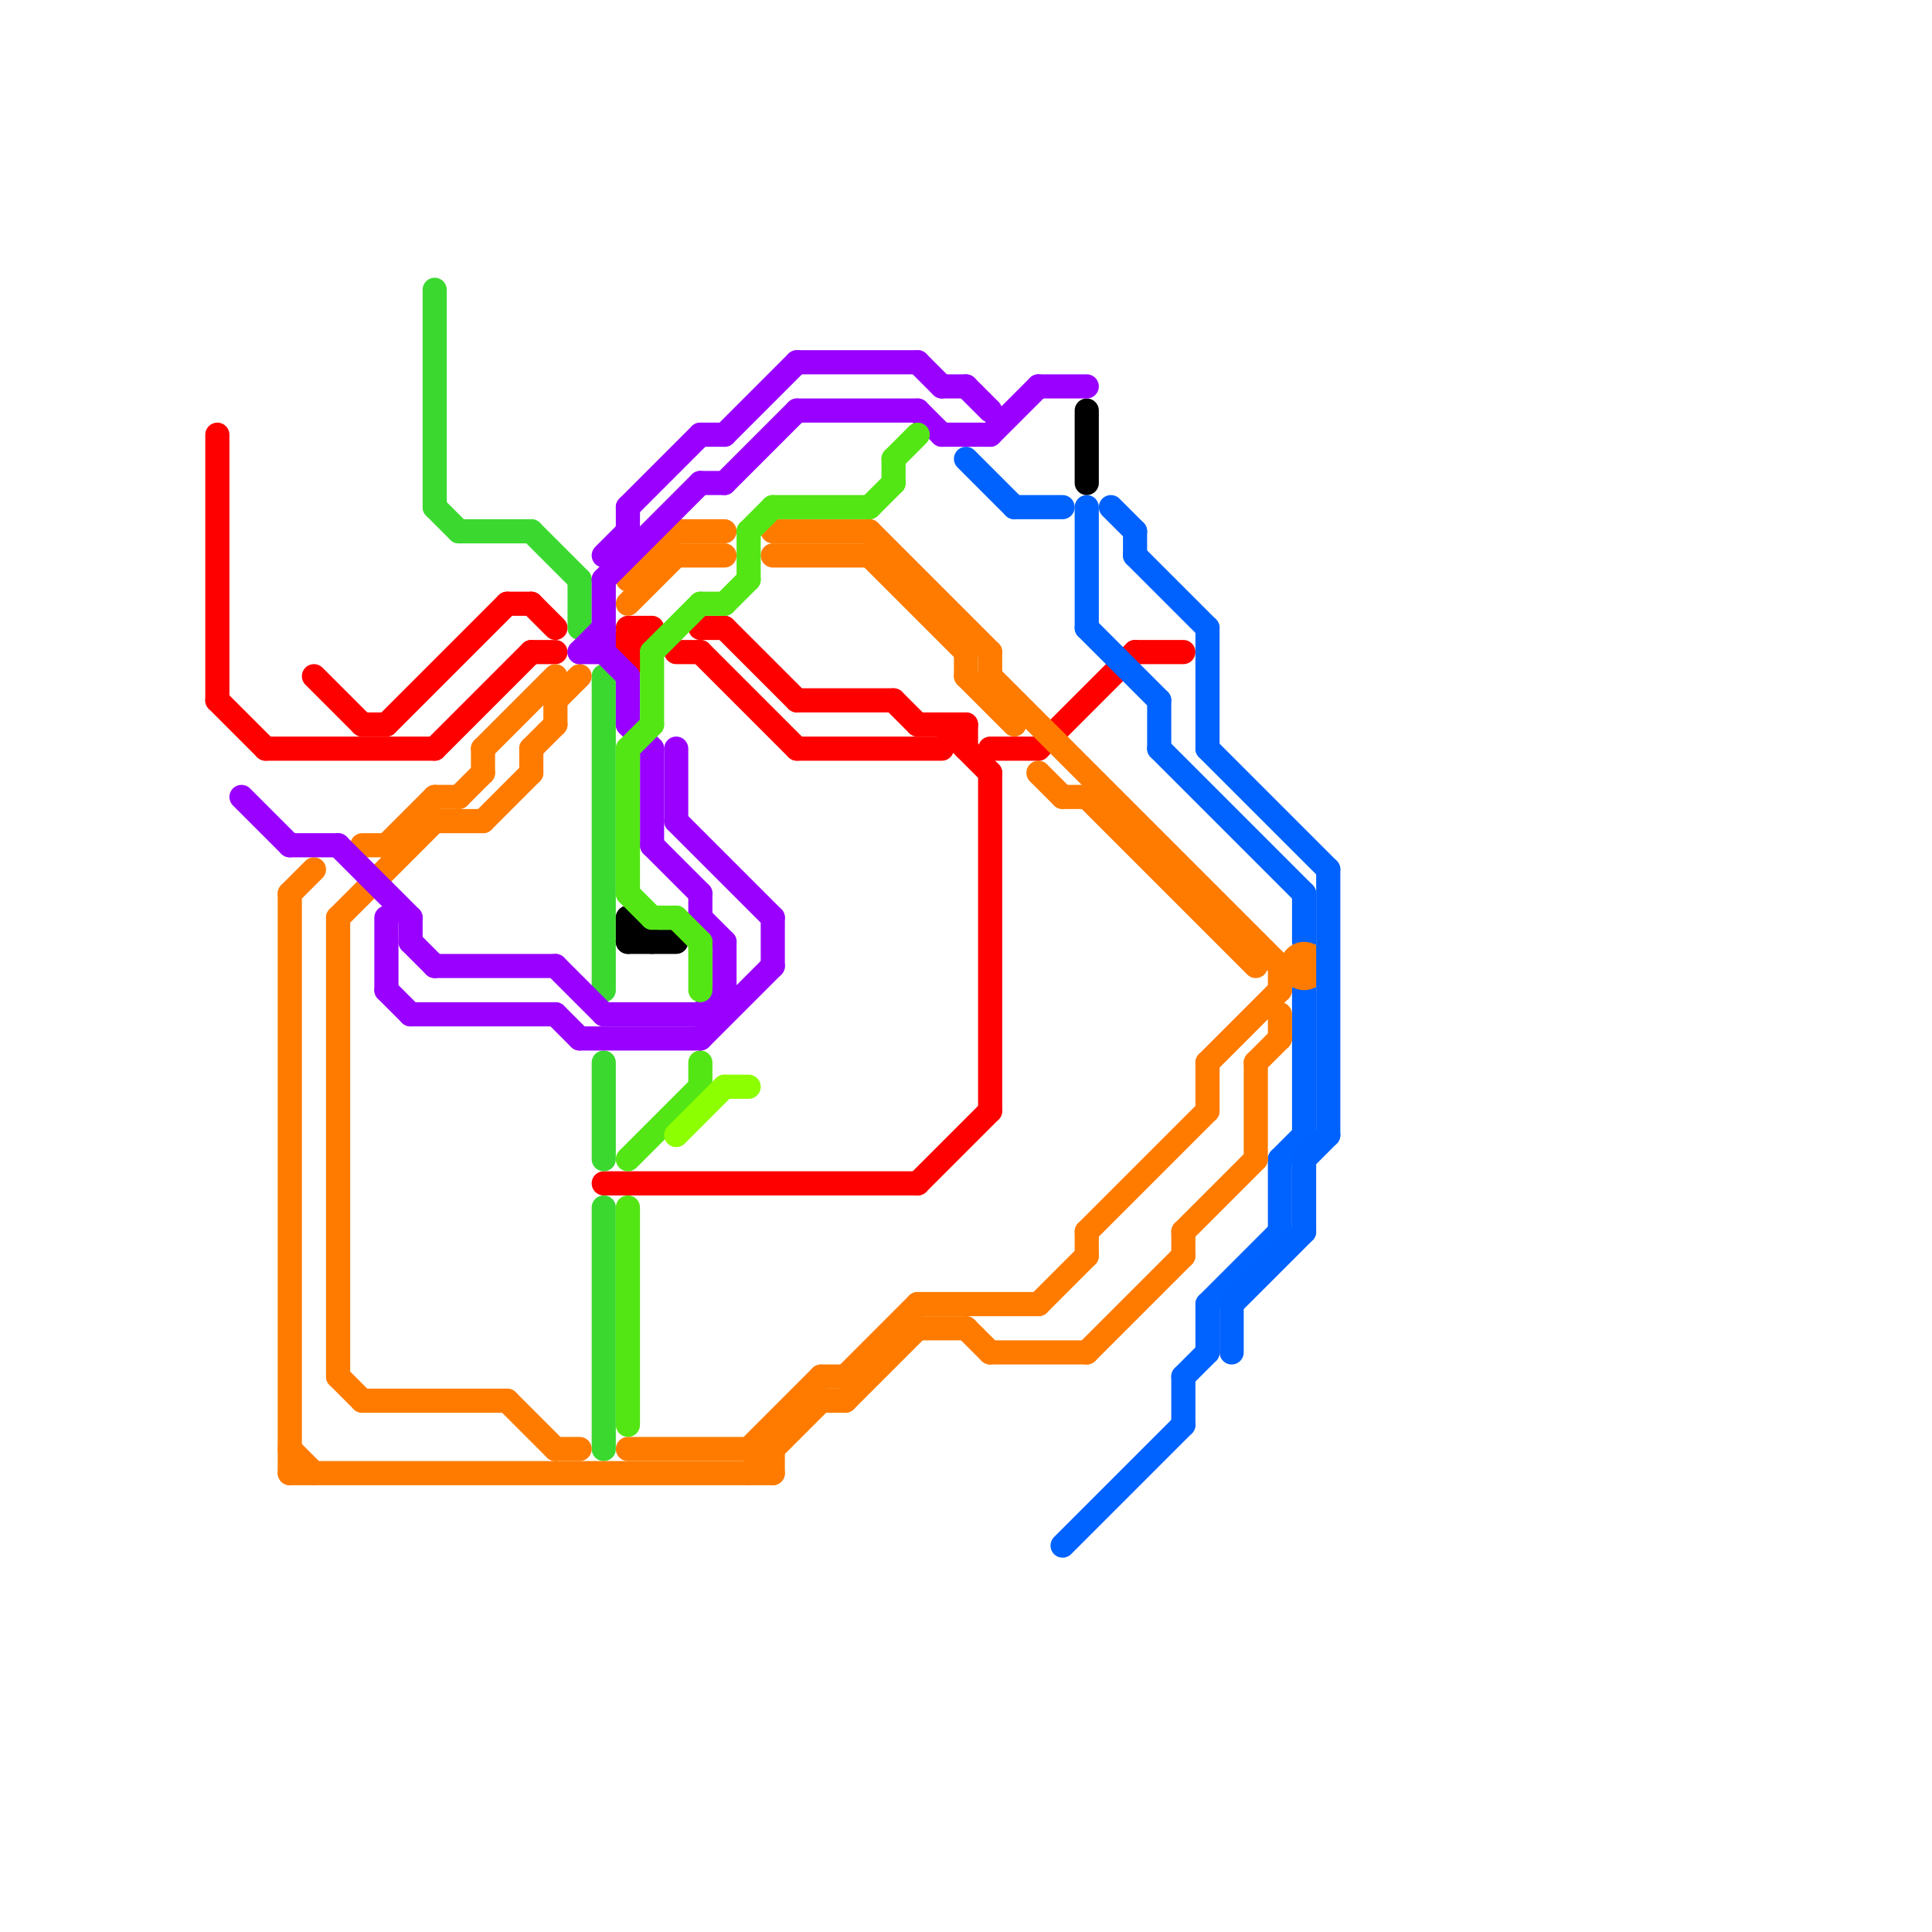 
<svg version="1.1" xmlns="http://www.w3.org/2000/svg" viewBox="0 0 80 80">
<style>text { font: 1px Helvetica; font-weight: 600; white-space: pre; dominant-baseline: central; } line { stroke-width: 1; fill: none; stroke-linecap: round; stroke-linejoin: round; } .c0 { stroke: #ff0000 } .c1 { stroke: #fe0000 } .c2 { stroke: #3bd930 } .c3 { stroke: #0062ff } .c4 { stroke: #ff7b00 } .c5 { stroke: #fe7b00 } .c6 { stroke: #0062fe } .c7 { stroke: #000000 } .c8 { stroke: #9900ff } .c9 { stroke: #53e614 } .c10 { stroke: #8cff00 } .c11 { stroke: #9900fe } .w1 { stroke-width: 1; }</style><defs><g id="ct-xf"><circle r="0.5" fill="#fff" stroke="#000" stroke-width="0.2"/></g><g id="ct"><circle r="0.5" fill="#fff" stroke="#000" stroke-width="0.1"/></g></defs><line class="c0 " x1="29" y1="27" x2="33" y2="31"/><line class="c0 " x1="22" y1="27" x2="23" y2="27"/><line class="c0 " x1="18" y1="31" x2="22" y2="27"/><line class="c0 " x1="28" y1="27" x2="29" y2="27"/><line class="c0 " x1="11" y1="31" x2="18" y2="31"/><line class="c0 " x1="47" y1="27" x2="49" y2="27"/><line class="c0 " x1="43" y1="31" x2="47" y2="27"/><line class="c0 " x1="9" y1="29" x2="11" y2="31"/><line class="c0 " x1="9" y1="18" x2="9" y2="29"/><line class="c0 " x1="33" y1="31" x2="39" y2="31"/><line class="c0 " x1="41" y1="31" x2="43" y2="31"/><circle cx="26" cy="27" r="1" fill="#ff0000" /><line class="c1 " x1="16" y1="30" x2="21" y2="25"/><line class="c1 " x1="22" y1="25" x2="23" y2="26"/><line class="c1 " x1="26" y1="26" x2="27" y2="26"/><line class="c1 " x1="38" y1="49" x2="41" y2="46"/><line class="c1 " x1="37" y1="29" x2="38" y2="30"/><line class="c1 " x1="30" y1="26" x2="33" y2="29"/><line class="c1 " x1="25" y1="49" x2="38" y2="49"/><line class="c1 " x1="40" y1="30" x2="40" y2="31"/><line class="c1 " x1="33" y1="29" x2="37" y2="29"/><line class="c1 " x1="21" y1="25" x2="22" y2="25"/><line class="c1 " x1="38" y1="30" x2="40" y2="30"/><line class="c1 " x1="39" y1="30" x2="41" y2="32"/><line class="c1 " x1="29" y1="26" x2="30" y2="26"/><line class="c1 " x1="41" y1="32" x2="41" y2="46"/><line class="c1 " x1="15" y1="30" x2="16" y2="30"/><line class="c1 " x1="13" y1="28" x2="15" y2="30"/><line class="c2 " x1="24" y1="24" x2="24" y2="26"/><line class="c2 " x1="18" y1="12" x2="18" y2="21"/><line class="c2 " x1="22" y1="22" x2="24" y2="24"/><line class="c2 " x1="25" y1="44" x2="25" y2="48"/><line class="c2 " x1="25" y1="50" x2="25" y2="60"/><line class="c2 " x1="25" y1="28" x2="25" y2="41"/><line class="c2 " x1="18" y1="21" x2="19" y2="22"/><line class="c2 " x1="19" y1="22" x2="22" y2="22"/><line class="c3 " x1="53" y1="48" x2="53" y2="51"/><line class="c3 " x1="50" y1="54" x2="53" y2="51"/><line class="c3 " x1="49" y1="57" x2="50" y2="56"/><line class="c3 " x1="49" y1="57" x2="49" y2="59"/><line class="c3 " x1="53" y1="48" x2="54" y2="47"/><line class="c3 " x1="48" y1="31" x2="54" y2="37"/><line class="c3 " x1="48" y1="29" x2="48" y2="31"/><line class="c3 " x1="45" y1="21" x2="45" y2="26"/><line class="c3 " x1="54" y1="37" x2="54" y2="39"/><line class="c3 " x1="50" y1="54" x2="50" y2="56"/><line class="c3 " x1="45" y1="26" x2="48" y2="29"/><line class="c3 " x1="44" y1="64" x2="49" y2="59"/><line class="c3 " x1="54" y1="41" x2="54" y2="47"/><line class="c4 " x1="53" y1="40" x2="53" y2="41"/><line class="c4 " x1="41" y1="28" x2="53" y2="40"/><line class="c4 " x1="22" y1="31" x2="22" y2="32"/><line class="c4 " x1="32" y1="22" x2="36" y2="22"/><line class="c4 " x1="31" y1="60" x2="34" y2="57"/><line class="c4 " x1="26" y1="60" x2="31" y2="60"/><line class="c4 " x1="43" y1="54" x2="45" y2="52"/><line class="c4 " x1="15" y1="58" x2="21" y2="58"/><line class="c4 " x1="35" y1="57" x2="38" y2="54"/><line class="c4 " x1="23" y1="29" x2="23" y2="30"/><line class="c4 " x1="23" y1="60" x2="24" y2="60"/><line class="c4 " x1="20" y1="34" x2="22" y2="32"/><line class="c4 " x1="18" y1="34" x2="20" y2="34"/><line class="c4 " x1="38" y1="54" x2="43" y2="54"/><line class="c4 " x1="22" y1="31" x2="23" y2="30"/><line class="c4 " x1="14" y1="38" x2="18" y2="34"/><line class="c4 " x1="50" y1="44" x2="50" y2="46"/><line class="c4 " x1="41" y1="27" x2="41" y2="28"/><line class="c4 " x1="21" y1="58" x2="23" y2="60"/><line class="c4 " x1="28" y1="22" x2="30" y2="22"/><line class="c4 " x1="26" y1="24" x2="28" y2="22"/><line class="c4 " x1="23" y1="29" x2="24" y2="28"/><line class="c4 " x1="14" y1="38" x2="14" y2="57"/><line class="c4 " x1="14" y1="57" x2="15" y2="58"/><line class="c4 " x1="45" y1="51" x2="50" y2="46"/><line class="c4 " x1="34" y1="57" x2="35" y2="57"/><line class="c4 " x1="36" y1="22" x2="41" y2="27"/><line class="c4 " x1="50" y1="44" x2="53" y2="41"/><line class="c4 " x1="45" y1="51" x2="45" y2="52"/><line class="c5 " x1="53" y1="42" x2="53" y2="43"/><line class="c5 " x1="15" y1="35" x2="16" y2="35"/><line class="c5 " x1="44" y1="33" x2="45" y2="33"/><line class="c5 " x1="20" y1="31" x2="20" y2="32"/><line class="c5 " x1="35" y1="58" x2="38" y2="55"/><line class="c5 " x1="40" y1="28" x2="42" y2="30"/><line class="c5 " x1="32" y1="60" x2="32" y2="61"/><line class="c5 " x1="12" y1="61" x2="32" y2="61"/><line class="c5 " x1="38" y1="55" x2="40" y2="55"/><line class="c5 " x1="40" y1="27" x2="40" y2="28"/><line class="c5 " x1="52" y1="44" x2="52" y2="48"/><line class="c5 " x1="12" y1="37" x2="13" y2="36"/><line class="c5 " x1="45" y1="33" x2="52" y2="40"/><line class="c5 " x1="52" y1="44" x2="53" y2="43"/><line class="c5 " x1="36" y1="23" x2="40" y2="27"/><line class="c5 " x1="28" y1="23" x2="30" y2="23"/><line class="c5 " x1="26" y1="25" x2="28" y2="23"/><line class="c5 " x1="41" y1="56" x2="45" y2="56"/><line class="c5 " x1="49" y1="51" x2="52" y2="48"/><line class="c5 " x1="43" y1="32" x2="44" y2="33"/><line class="c5 " x1="34" y1="58" x2="35" y2="58"/><line class="c5 " x1="49" y1="51" x2="49" y2="52"/><line class="c5 " x1="45" y1="56" x2="49" y2="52"/><line class="c5 " x1="40" y1="55" x2="41" y2="56"/><line class="c5 " x1="18" y1="33" x2="19" y2="33"/><line class="c5 " x1="12" y1="37" x2="12" y2="61"/><line class="c5 " x1="16" y1="35" x2="18" y2="33"/><line class="c5 " x1="19" y1="33" x2="20" y2="32"/><line class="c5 " x1="12" y1="60" x2="13" y2="61"/><line class="c5 " x1="20" y1="31" x2="23" y2="28"/><line class="c5 " x1="32" y1="23" x2="36" y2="23"/><line class="c5 " x1="31" y1="61" x2="34" y2="58"/><circle cx="54" cy="40" r="1" fill="#fe7b00" /><line class="c6 " x1="50" y1="31" x2="55" y2="36"/><line class="c6 " x1="54" y1="48" x2="54" y2="51"/><line class="c6 " x1="50" y1="26" x2="50" y2="31"/><line class="c6 " x1="46" y1="21" x2="47" y2="22"/><line class="c6 " x1="47" y1="23" x2="50" y2="26"/><line class="c6 " x1="51" y1="54" x2="51" y2="56"/><line class="c6 " x1="54" y1="48" x2="55" y2="47"/><line class="c6 " x1="51" y1="54" x2="54" y2="51"/><line class="c6 " x1="47" y1="22" x2="47" y2="23"/><line class="c6 " x1="40" y1="19" x2="42" y2="21"/><line class="c6 " x1="42" y1="21" x2="44" y2="21"/><line class="c6 " x1="55" y1="36" x2="55" y2="47"/><line class="c7 " x1="26" y1="39" x2="28" y2="39"/><line class="c7 " x1="26" y1="38" x2="27" y2="39"/><line class="c7 " x1="26" y1="38" x2="26" y2="39"/><line class="c7 " x1="45" y1="17" x2="45" y2="20"/><line class="c8 " x1="30" y1="20" x2="33" y2="17"/><line class="c8 " x1="38" y1="17" x2="39" y2="18"/><line class="c8 " x1="29" y1="20" x2="30" y2="20"/><line class="c8 " x1="27" y1="35" x2="29" y2="37"/><line class="c8 " x1="43" y1="16" x2="45" y2="16"/><line class="c8 " x1="12" y1="35" x2="14" y2="35"/><line class="c8 " x1="25" y1="24" x2="25" y2="27"/><line class="c8 " x1="33" y1="17" x2="38" y2="17"/><line class="c8 " x1="26" y1="30" x2="27" y2="31"/><line class="c8 " x1="25" y1="27" x2="26" y2="28"/><line class="c8 " x1="30" y1="39" x2="30" y2="41"/><line class="c8 " x1="24" y1="27" x2="25" y2="27"/><line class="c8 " x1="39" y1="18" x2="41" y2="18"/><line class="c8 " x1="25" y1="42" x2="29" y2="42"/><line class="c8 " x1="29" y1="38" x2="30" y2="39"/><line class="c8 " x1="17" y1="39" x2="18" y2="40"/><line class="c8 " x1="29" y1="42" x2="30" y2="41"/><line class="c8 " x1="29" y1="37" x2="29" y2="38"/><line class="c8 " x1="23" y1="40" x2="25" y2="42"/><line class="c8 " x1="18" y1="40" x2="23" y2="40"/><line class="c8 " x1="24" y1="27" x2="25" y2="26"/><line class="c8 " x1="41" y1="18" x2="43" y2="16"/><line class="c8 " x1="25" y1="24" x2="29" y2="20"/><line class="c8 " x1="17" y1="38" x2="17" y2="39"/><line class="c8 " x1="10" y1="33" x2="12" y2="35"/><line class="c8 " x1="14" y1="35" x2="17" y2="38"/><line class="c8 " x1="26" y1="28" x2="26" y2="30"/><line class="c8 " x1="27" y1="31" x2="27" y2="35"/><line class="c9 " x1="27" y1="38" x2="28" y2="38"/><line class="c9 " x1="26" y1="37" x2="27" y2="38"/><line class="c9 " x1="28" y1="38" x2="29" y2="39"/><line class="c9 " x1="31" y1="22" x2="31" y2="24"/><line class="c9 " x1="29" y1="25" x2="30" y2="25"/><line class="c9 " x1="26" y1="31" x2="27" y2="30"/><line class="c9 " x1="26" y1="50" x2="26" y2="59"/><line class="c9 " x1="26" y1="31" x2="26" y2="37"/><line class="c9 " x1="27" y1="27" x2="29" y2="25"/><line class="c9 " x1="30" y1="25" x2="31" y2="24"/><line class="c9 " x1="37" y1="19" x2="37" y2="20"/><line class="c9 " x1="36" y1="21" x2="37" y2="20"/><line class="c9 " x1="27" y1="27" x2="27" y2="30"/><line class="c9 " x1="31" y1="22" x2="32" y2="21"/><line class="c9 " x1="37" y1="19" x2="38" y2="18"/><line class="c9 " x1="29" y1="39" x2="29" y2="41"/><line class="c9 " x1="29" y1="44" x2="29" y2="45"/><line class="c9 " x1="32" y1="21" x2="36" y2="21"/><line class="c9 " x1="26" y1="48" x2="29" y2="45"/><line class="c10 " x1="30" y1="45" x2="31" y2="45"/><line class="c10 " x1="28" y1="47" x2="30" y2="45"/><line class="c11 " x1="30" y1="18" x2="33" y2="15"/><line class="c11 " x1="38" y1="15" x2="39" y2="16"/><line class="c11 " x1="32" y1="38" x2="32" y2="40"/><line class="c11 " x1="29" y1="43" x2="32" y2="40"/><line class="c11 " x1="16" y1="41" x2="17" y2="42"/><line class="c11 " x1="28" y1="31" x2="28" y2="34"/><line class="c11 " x1="26" y1="21" x2="29" y2="18"/><line class="c11 " x1="39" y1="16" x2="40" y2="16"/><line class="c11 " x1="24" y1="43" x2="29" y2="43"/><line class="c11 " x1="17" y1="42" x2="23" y2="42"/><line class="c11 " x1="23" y1="42" x2="24" y2="43"/><line class="c11 " x1="40" y1="16" x2="41" y2="17"/><line class="c11 " x1="25" y1="23" x2="26" y2="22"/><line class="c11 " x1="28" y1="34" x2="32" y2="38"/><line class="c11 " x1="33" y1="15" x2="38" y2="15"/><line class="c11 " x1="26" y1="21" x2="26" y2="22"/><line class="c11 " x1="29" y1="18" x2="30" y2="18"/><line class="c11 " x1="16" y1="38" x2="16" y2="41"/>
</svg>
